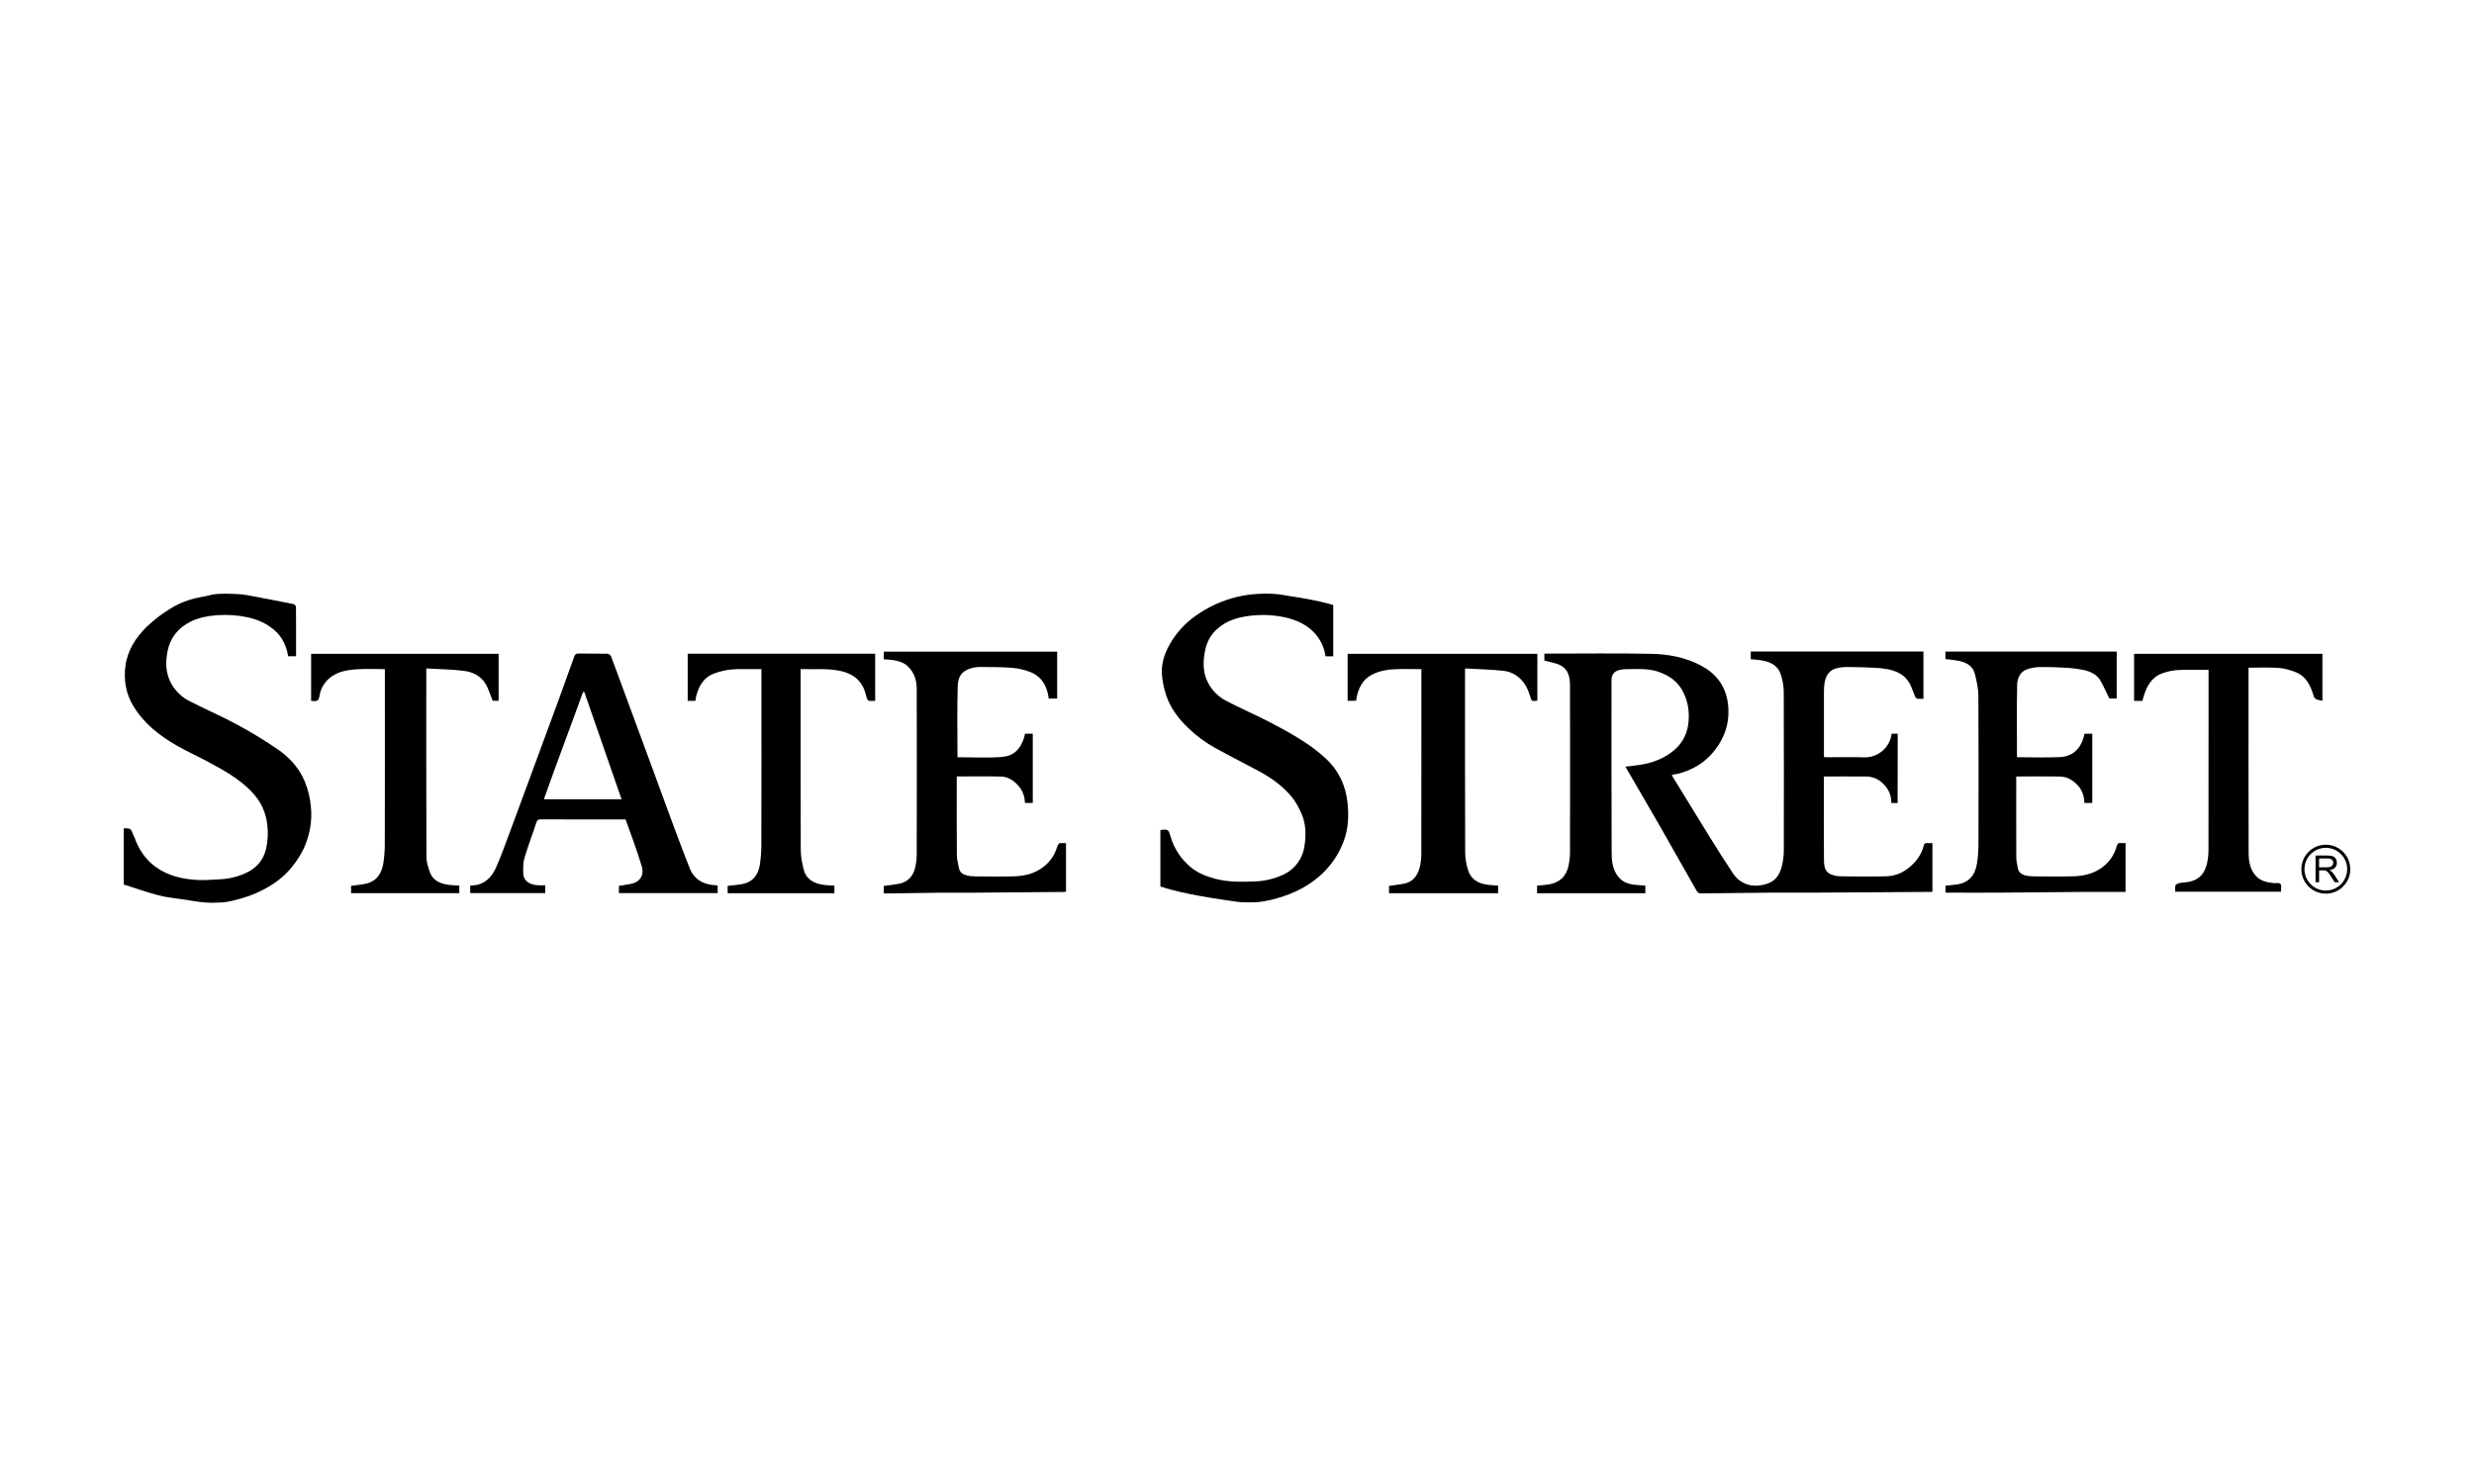 <svg width="200" height="120" viewBox="0 0 200 120" fill="none" xmlns="http://www.w3.org/2000/svg">
<g clip-path="url(#clip0_623_2300)">
<path d="M100.683 72.963C100.421 72.963 100.16 72.944 99.902 72.907C98.828 72.751 95.571 72.3 93.927 71.713C93.887 71.702 93.847 71.695 93.807 71.691V67.134C93.827 67.116 93.834 67.104 93.842 67.104C94.44 67.058 94.453 67.055 94.626 67.635C94.907 68.611 95.477 69.478 96.261 70.123C96.826 70.59 97.503 70.858 98.213 71.052C99.268 71.339 100.344 71.317 101.415 71.276C102.246 71.252 103.062 71.055 103.813 70.697C104.245 70.483 104.619 70.168 104.904 69.778C105.188 69.389 105.375 68.936 105.448 68.459C105.592 67.55 105.586 66.635 105.209 65.779C105 65.305 104.747 64.828 104.418 64.433C103.689 63.56 102.777 62.896 101.775 62.36C100.586 61.724 99.382 61.114 98.202 60.462C97.434 60.035 96.724 59.51 96.09 58.901C95.397 58.243 94.814 57.513 94.431 56.633C94.181 56.061 94.049 55.464 93.96 54.841C93.794 53.694 94.169 52.707 94.757 51.778C95.252 51.008 95.89 50.339 96.636 49.808C97.66 49.073 98.818 48.546 100.045 48.257C100.323 48.19 100.606 48.146 100.889 48.098C101.019 48.076 101.15 48.062 101.281 48.054C101.63 48.033 101.965 48 102.309 48C102.681 48.001 103.053 48.023 103.423 48.063C103.667 48.103 103.906 48.142 104.155 48.183C105.372 48.367 106.587 48.572 107.779 48.922V53.072H107.152C107.053 52.299 106.692 51.584 106.129 51.045C105.5 50.444 104.73 50.112 103.895 49.924C103.144 49.756 102.373 49.695 101.605 49.744C100.368 49.818 99.189 50.079 98.263 50.987C97.784 51.458 97.519 52.057 97.401 52.705C97.242 53.575 97.241 54.441 97.682 55.251C98.021 55.872 98.54 56.376 99.17 56.697C100.271 57.267 101.411 57.762 102.513 58.328C103.435 58.803 104.35 59.297 105.224 59.852C105.927 60.29 106.588 60.792 107.198 61.353C108.209 62.302 108.783 63.493 108.932 64.893C109.045 65.96 109.008 67.006 108.626 68.02C108.21 69.141 107.512 70.136 106.599 70.908C105.466 71.875 104.153 72.427 102.732 72.769C102.501 72.825 102.266 72.864 102.032 72.904C101.798 72.943 101.56 72.963 101.323 72.963L100.683 72.963Z" fill="black"/>
<path d="M19.57 48.064C19.814 48.104 20.059 48.138 20.302 48.183C21.454 48.402 22.607 48.62 23.757 48.853C23.83 48.868 23.927 49.012 23.928 49.097C23.939 50.414 23.936 51.731 23.936 53.068H23.293C23.164 52.257 22.833 51.522 22.193 50.963C21.576 50.424 20.842 50.1 20.046 49.922C19.226 49.744 18.385 49.685 17.548 49.748C16.83 49.798 16.117 49.928 15.464 50.24C14.419 50.744 13.748 51.566 13.534 52.718C13.373 53.582 13.391 54.434 13.824 55.238C14.16 55.86 14.677 56.365 15.306 56.686C16.553 57.332 17.851 57.883 19.085 58.55C20.256 59.174 21.392 59.864 22.485 60.616C23.402 61.254 24.163 62.083 24.617 63.14C24.91 63.839 25.087 64.582 25.142 65.338C25.228 66.343 25.069 67.295 24.716 68.227C24.459 68.906 24.077 69.508 23.627 70.076C22.993 70.874 22.192 71.468 21.309 71.931C20.532 72.341 19.81 72.59 18.867 72.819C18.515 72.894 18.455 72.915 18.17 72.954C18 72.974 17.83 72.984 17.659 72.984C17.237 73.01 16.814 73.002 16.394 72.96C15.877 72.912 15.213 72.78 14.699 72.715C14.046 72.628 13.386 72.548 12.752 72.38C11.824 72.134 10.916 71.813 10.001 71.523V66.978C10.571 66.978 10.571 66.978 10.79 67.544C10.822 67.626 10.867 67.701 10.897 67.784C11.233 68.703 11.76 69.494 12.547 70.075C13.575 70.834 14.779 71.099 16.028 71.16C16.58 71.187 17.135 71.126 17.689 71.109C18.37 71.088 19.043 70.945 19.674 70.686C20.583 70.312 21.239 69.704 21.492 68.71C21.65 68.063 21.69 67.393 21.612 66.731C21.506 65.676 21.074 64.79 20.36 64.037C19.352 62.972 18.081 62.282 16.811 61.597C15.982 61.151 15.119 60.765 14.303 60.297C12.889 59.488 11.624 58.502 10.768 57.072C10.173 56.078 9.993 54.986 10.137 53.874C10.299 52.617 10.958 51.564 11.852 50.696C12.428 50.14 13.063 49.648 13.746 49.23C14.48 48.772 15.293 48.458 16.144 48.303C16.51 48.238 16.872 48.147 17.235 48.068C17.801 47.974 18.753 48.004 19.57 48.064Z" fill="black"/>
<path d="M153.405 64.933H152.897C152.906 64.295 152.658 63.766 152.208 63.343C151.848 62.993 151.367 62.795 150.865 62.791C149.739 62.782 148.612 62.788 147.442 62.788V63.078C147.442 65.223 147.433 67.368 147.45 69.512C147.454 69.951 147.484 70.443 147.955 70.676C148.209 70.794 148.485 70.857 148.765 70.859C150.011 70.879 151.257 70.891 152.502 70.859C153.22 70.841 153.863 70.56 154.408 70.088C154.947 69.624 155.35 69.07 155.519 68.367C155.552 68.225 155.629 68.155 155.787 68.172C155.931 68.18 156.074 68.18 156.218 68.172V72.11C156.169 72.114 156.122 72.122 156.075 72.122C152.93 72.142 149.785 72.162 146.639 72.182C145.483 72.188 144.327 72.176 143.17 72.182C141.291 72.196 139.412 72.216 137.532 72.242C137.353 72.242 137.251 72.199 137.159 72.036C136.144 70.238 135.125 68.442 134.1 66.649C133.271 65.21 132.43 63.77 131.593 62.327L131.401 61.994C131.851 61.938 132.286 61.901 132.713 61.826C133.703 61.652 134.626 61.288 135.383 60.621C136.057 60.031 136.425 59.265 136.504 58.347C136.575 57.519 136.454 56.746 136.092 55.999C135.653 55.092 134.896 54.583 133.973 54.291C133.118 54.021 132.232 54.116 131.357 54.112C131.21 54.117 131.065 54.138 130.923 54.175C130.504 54.265 130.276 54.55 130.275 54.99C130.275 59.628 130.264 64.267 130.287 68.904C130.287 69.524 130.338 70.169 130.702 70.731C131.006 71.201 131.445 71.438 131.975 71.521C132.312 71.574 132.656 71.584 133.012 71.615V72.231H124.258V71.617C124.557 71.587 124.869 71.571 125.175 71.524C126.064 71.387 126.616 70.881 126.801 70.005C126.879 69.642 126.919 69.271 126.921 68.899C126.929 64.41 126.929 59.921 126.921 55.431C126.921 54.786 126.795 54.128 126.151 53.801C125.765 53.604 125.309 53.545 124.849 53.414V52.852H125.116C127.897 52.852 130.678 52.814 133.458 52.868C134.85 52.894 136.226 53.142 137.485 53.805C138.688 54.438 139.458 55.394 139.668 56.766C139.899 58.298 139.477 59.633 138.498 60.821C137.728 61.754 136.735 62.295 135.585 62.586C135.509 62.605 135.427 62.594 135.351 62.61C135.281 62.629 135.212 62.653 135.145 62.682C136.18 64.367 137.202 66.047 138.24 67.719C138.843 68.692 139.453 69.661 140.088 70.613C140.805 71.69 141.987 71.817 143.029 71.391C143.673 71.128 143.949 70.524 144.085 69.876C144.163 69.512 144.203 69.141 144.205 68.769C144.213 64.49 144.212 60.211 144.2 55.932C144.191 55.445 144.105 54.962 143.947 54.502C143.701 53.773 143.071 53.504 142.364 53.392C142.094 53.35 141.82 53.332 141.533 53.305V52.685H155.492V56.503C155.331 56.503 155.153 56.524 154.983 56.493C154.911 56.48 154.837 56.367 154.804 56.284C154.661 55.958 154.559 55.61 154.393 55.297C154.017 54.588 153.361 54.263 152.611 54.115C152.245 54.047 151.875 54.007 151.504 53.995C150.761 53.961 150.018 53.941 149.275 53.935C149.021 53.937 148.767 53.967 148.519 54.024C147.91 54.155 147.618 54.592 147.508 55.166C147.464 55.428 147.444 55.693 147.448 55.958C147.444 57.703 147.448 59.448 147.448 61.216C147.544 61.222 147.628 61.232 147.715 61.232C148.701 61.232 149.688 61.211 150.675 61.238C151.221 61.26 151.755 61.076 152.172 60.722C152.588 60.368 152.856 59.87 152.922 59.327H153.411L153.405 64.933Z" fill="black"/>
<path d="M168.504 64.929C168.489 64.375 168.324 63.88 167.949 63.486C167.574 63.092 167.12 62.812 166.578 62.797C165.395 62.767 164.21 62.788 162.993 62.788V63.124C162.993 65.189 162.988 67.254 162.998 69.32C162.998 69.609 163.065 69.899 163.118 70.186C163.178 70.537 163.425 70.719 163.748 70.793C163.959 70.84 164.174 70.864 164.39 70.865C165.466 70.871 166.543 70.893 167.619 70.859C168.43 70.834 169.209 70.666 169.898 70.171C170.506 69.743 170.941 69.112 171.127 68.392C171.169 68.239 171.229 68.153 171.403 68.171C171.545 68.179 171.688 68.179 171.831 68.171V72.122H171.326C170.349 72.122 169.372 72.116 168.395 72.122C166.166 72.138 163.938 72.166 161.709 72.182C160.239 72.191 158.769 72.182 157.276 72.182V71.614C157.575 71.584 157.883 71.566 158.191 71.522C159.159 71.383 159.663 70.782 159.816 69.846C159.901 69.311 159.942 68.771 159.94 68.23C159.95 64.229 159.956 60.229 159.933 56.229C159.929 55.654 159.791 55.072 159.654 54.508C159.502 53.881 159.005 53.584 158.415 53.453C158.045 53.372 157.663 53.344 157.269 53.289V52.687H171.117V56.481H170.519C170.272 55.981 170.061 55.488 169.793 55.028C169.501 54.526 168.987 54.299 168.454 54.179C167.956 54.079 167.452 54.017 166.945 53.994C166.282 53.952 165.618 53.929 164.955 53.938C164.614 53.942 164.275 53.993 163.949 54.09C163.314 54.28 163.078 54.826 163.067 55.401C163.031 57.331 163.053 59.261 163.053 61.217C163.082 61.225 163.111 61.23 163.14 61.23C164.276 61.23 165.413 61.277 166.549 61.218C167.493 61.168 168.14 60.626 168.436 59.652C168.466 59.55 168.485 59.444 168.512 59.328H169.141V64.929H168.504Z" fill="black"/>
<path d="M114.906 54.109C114.142 54.109 113.411 54.078 112.689 54.118C112.111 54.151 111.535 54.252 110.999 54.512C110.102 54.946 109.762 55.728 109.624 56.666H108.942V52.867H124.282V56.657C123.825 56.711 123.818 56.713 123.702 56.317C123.543 55.779 123.312 55.288 122.897 54.884C122.532 54.527 122.058 54.302 121.55 54.246C120.534 54.132 119.502 54.113 118.435 54.053V54.408C118.435 59.256 118.428 64.105 118.446 68.953C118.455 69.439 118.536 69.922 118.688 70.384C118.9 71.06 119.44 71.406 120.12 71.522C120.438 71.577 120.764 71.582 121.107 71.615V72.227H112.291V71.637C112.685 71.581 113.071 71.537 113.453 71.468C114.21 71.334 114.604 70.814 114.777 70.118C114.862 69.755 114.904 69.385 114.901 69.013C114.909 64.164 114.91 59.316 114.906 54.468V54.109Z" fill="black"/>
<path d="M187.747 52.871V56.671C187.572 56.629 187.398 56.611 187.246 56.541C187.15 56.491 187.076 56.405 187.042 56.302C186.798 55.451 186.44 54.678 185.551 54.339C185.121 54.175 184.66 54.039 184.204 54.007C183.408 53.954 182.605 53.992 181.773 53.992V54.271C181.773 59.159 181.767 64.046 181.781 68.935C181.781 69.617 181.883 70.303 182.379 70.842C182.752 71.249 183.264 71.342 183.78 71.408C183.859 71.416 183.94 71.416 184.019 71.408C184.297 71.381 184.459 71.465 184.409 71.784C184.401 71.89 184.401 71.998 184.409 72.105H175.852C175.852 71.944 175.819 71.76 175.866 71.599C175.891 71.514 176.05 71.437 176.16 71.416C176.455 71.356 176.758 71.356 177.054 71.287C177.835 71.107 178.253 70.564 178.417 69.817C178.496 69.454 178.536 69.083 178.536 68.711C178.544 63.973 178.546 59.235 178.542 54.497V54.169C177.704 54.169 176.883 54.138 176.066 54.181C175.621 54.208 175.183 54.302 174.766 54.46C173.9 54.784 173.527 55.533 173.279 56.361C173.262 56.417 173.249 56.473 173.235 56.529C173.222 56.575 173.21 56.621 173.196 56.675H172.521V52.871H187.747Z" fill="black"/>
<path d="M58.015 71.623V72.221H50.034V71.635C50.371 71.579 50.717 71.536 51.056 71.462C51.745 71.314 52.086 70.761 51.887 70.08C51.695 69.422 51.468 68.775 51.246 68.128C51.029 67.51 50.8 66.897 50.569 66.259H48.645C47.001 66.259 45.356 66.264 43.713 66.254C43.495 66.254 43.421 66.321 43.354 66.526C43.044 67.484 42.679 68.42 42.397 69.382C42.282 69.77 42.293 70.204 42.301 70.616C42.316 71.326 42.951 71.549 43.478 71.584C43.673 71.598 43.871 71.584 44.08 71.584V72.221H38.012V71.616C38.242 71.584 38.49 71.586 38.718 71.513C39.376 71.302 39.802 70.803 40.072 70.208C40.444 69.391 40.748 68.544 41.062 67.702C41.688 66.026 42.302 64.35 42.92 62.675C43.701 60.555 44.482 58.435 45.263 56.313C45.658 55.236 46.041 54.15 46.431 53.068C46.486 52.917 46.575 52.843 46.761 52.846C47.539 52.86 48.316 52.846 49.094 52.861C49.198 52.861 49.357 52.966 49.393 53.059C49.849 54.261 50.285 55.469 50.729 56.674C51.377 58.433 52.026 60.191 52.675 61.948C53.145 63.226 53.605 64.508 54.081 65.784C54.633 67.269 55.178 68.757 55.766 70.228C56.141 71.164 56.921 71.544 57.892 71.587C57.922 71.588 57.952 71.59 57.982 71.593C57.989 71.594 57.995 71.605 58.015 71.623ZM50.248 64.63C49.236 61.715 48.235 58.833 47.235 55.951L47.131 55.966C46.092 58.846 45 61.708 43.967 64.63H50.248Z" fill="black"/>
<path d="M77.405 61.231C78.581 61.231 79.79 61.301 80.987 61.209C81.922 61.137 82.482 60.61 82.786 59.652C82.818 59.55 82.835 59.444 82.861 59.327H83.49V64.927H82.858C82.835 64.397 82.682 63.932 82.325 63.535C81.954 63.121 81.513 62.813 80.963 62.797C79.767 62.762 78.574 62.786 77.346 62.786V63.121C77.346 65.136 77.337 67.151 77.353 69.166C77.356 69.51 77.46 69.854 77.523 70.197C77.588 70.556 77.857 70.714 78.169 70.795C78.389 70.846 78.615 70.87 78.841 70.868C79.878 70.874 80.915 70.892 81.951 70.864C82.775 70.841 83.559 70.671 84.258 70.169C84.834 69.763 85.255 69.174 85.455 68.498C85.538 68.227 85.634 68.147 85.885 68.176C85.982 68.181 86.079 68.181 86.177 68.176V72.104C86.127 72.115 86.076 72.122 86.025 72.125C83.587 72.146 81.15 72.166 78.712 72.185C77.835 72.191 76.957 72.179 76.08 72.185C74.639 72.198 73.198 72.223 71.758 72.245C71.659 72.245 71.56 72.245 71.444 72.245V71.638C71.852 71.582 72.259 71.542 72.659 71.468C73.405 71.329 73.829 70.84 73.99 70.127C74.07 69.764 74.11 69.393 74.109 69.021C74.118 64.592 74.118 60.163 74.109 55.734C74.109 55.03 73.921 54.367 73.364 53.858C73.061 53.581 72.697 53.468 72.316 53.396C72.037 53.343 71.75 53.336 71.445 53.31V52.691H85.462V56.487H84.779C84.704 55.895 84.52 55.334 84.121 54.898C83.88 54.643 83.584 54.447 83.254 54.327C82.801 54.155 82.326 54.046 81.844 54.002C80.984 53.936 80.12 53.942 79.257 53.934C79.012 53.933 78.769 53.965 78.533 54.03C77.772 54.246 77.451 54.67 77.425 55.459C77.362 57.368 77.405 59.279 77.405 61.231Z" fill="black"/>
<path d="M31.113 54.109C30.335 54.109 29.594 54.069 28.86 54.12C28.046 54.176 27.233 54.299 26.583 54.883C26.173 55.245 25.905 55.74 25.826 56.281C25.766 56.666 25.599 56.727 25.288 56.683C25.249 56.677 25.21 56.678 25.152 56.674V52.869H40.309V56.667H39.83C39.699 56.328 39.572 55.977 39.429 55.633C39.07 54.772 38.352 54.349 37.487 54.243C36.499 54.123 35.499 54.113 34.461 54.053V54.437C34.461 59.395 34.454 64.352 34.474 69.309C34.474 69.731 34.621 70.168 34.77 70.571C34.987 71.159 35.505 71.409 36.079 71.52C36.414 71.585 36.763 71.584 37.13 71.615V72.224H28.381V71.636C28.764 71.581 29.152 71.546 29.531 71.468C30.463 71.274 30.847 70.621 30.982 69.843C31.07 69.299 31.112 68.748 31.107 68.197C31.117 63.618 31.119 59.04 31.113 54.462V54.109Z" fill="black"/>
<path d="M55.593 52.861H70.75V56.651C70.73 56.662 70.713 56.677 70.697 56.678C70.113 56.697 70.128 56.694 69.986 56.136C69.73 55.131 69.08 54.532 68.072 54.284C66.978 54.014 65.87 54.147 64.723 54.105V54.404C64.723 59.181 64.715 63.959 64.734 68.736C64.734 69.265 64.845 69.803 64.973 70.32C65.152 71.046 65.711 71.391 66.403 71.523C66.74 71.587 67.088 71.587 67.453 71.618V72.228H58.823V71.633C59.22 71.586 59.621 71.562 60.012 71.486C60.868 71.32 61.303 70.735 61.428 69.916C61.508 69.381 61.548 68.841 61.548 68.3C61.558 63.692 61.559 59.084 61.553 54.476V54.109C60.878 54.109 60.214 54.1 59.551 54.109C58.938 54.122 58.332 54.237 57.757 54.45C56.905 54.761 56.515 55.427 56.294 56.241C56.257 56.379 56.242 56.524 56.216 56.671H55.593L55.593 52.861Z" fill="black"/>
<path d="M188.021 72.265C187.629 72.265 187.247 72.149 186.921 71.931C186.596 71.713 186.342 71.404 186.192 71.042C186.043 70.68 186.003 70.282 186.08 69.898C186.156 69.514 186.345 69.161 186.621 68.884C186.898 68.607 187.251 68.418 187.635 68.342C188.019 68.265 188.417 68.305 188.778 68.454C189.14 68.604 189.449 68.858 189.666 69.184C189.884 69.51 190 69.893 190 70.284C190 70.809 189.791 71.313 189.42 71.684C189.049 72.056 188.546 72.264 188.021 72.265ZM188.021 68.554C187.679 68.554 187.345 68.655 187.061 68.845C186.777 69.035 186.555 69.305 186.424 69.621C186.294 69.938 186.26 70.285 186.326 70.621C186.393 70.956 186.558 71.264 186.799 71.506C187.041 71.748 187.349 71.912 187.684 71.979C188.019 72.046 188.367 72.011 188.683 71.88C188.998 71.749 189.268 71.528 189.458 71.243C189.648 70.959 189.749 70.624 189.749 70.282C189.748 69.824 189.565 69.385 189.242 69.062C188.918 68.738 188.479 68.556 188.021 68.556V68.554Z" fill="black"/>
<path d="M187.19 71.34V69.18H188.147C188.296 69.174 188.444 69.195 188.586 69.24C188.687 69.279 188.771 69.352 188.825 69.445C188.885 69.543 188.916 69.656 188.915 69.771C188.919 69.915 188.865 70.054 188.767 70.159C188.667 70.264 188.514 70.331 188.307 70.359C188.369 70.387 188.427 70.423 188.48 70.466C188.571 70.552 188.651 70.648 188.719 70.754L189.094 71.341H188.736L188.45 70.892C188.367 70.763 188.298 70.663 188.244 70.593C188.204 70.537 188.155 70.488 188.099 70.448C188.059 70.421 188.015 70.401 187.969 70.389C187.916 70.38 187.863 70.377 187.81 70.379H187.478V71.336L187.19 71.34ZM187.475 70.133H188.089C188.193 70.137 188.296 70.123 188.395 70.092C188.464 70.069 188.523 70.024 188.563 69.963C188.602 69.906 188.623 69.838 188.623 69.769C188.624 69.722 188.615 69.674 188.596 69.631C188.577 69.587 188.548 69.548 188.512 69.517C188.438 69.451 188.321 69.418 188.161 69.418H187.478L187.475 70.133Z" fill="black"/>
</g>
<defs>
<clipPath id="clip0_623_2300">
<rect width="180" height="25" fill="white" transform="translate(10 48)"/>
</clipPath>
</defs>
</svg>
